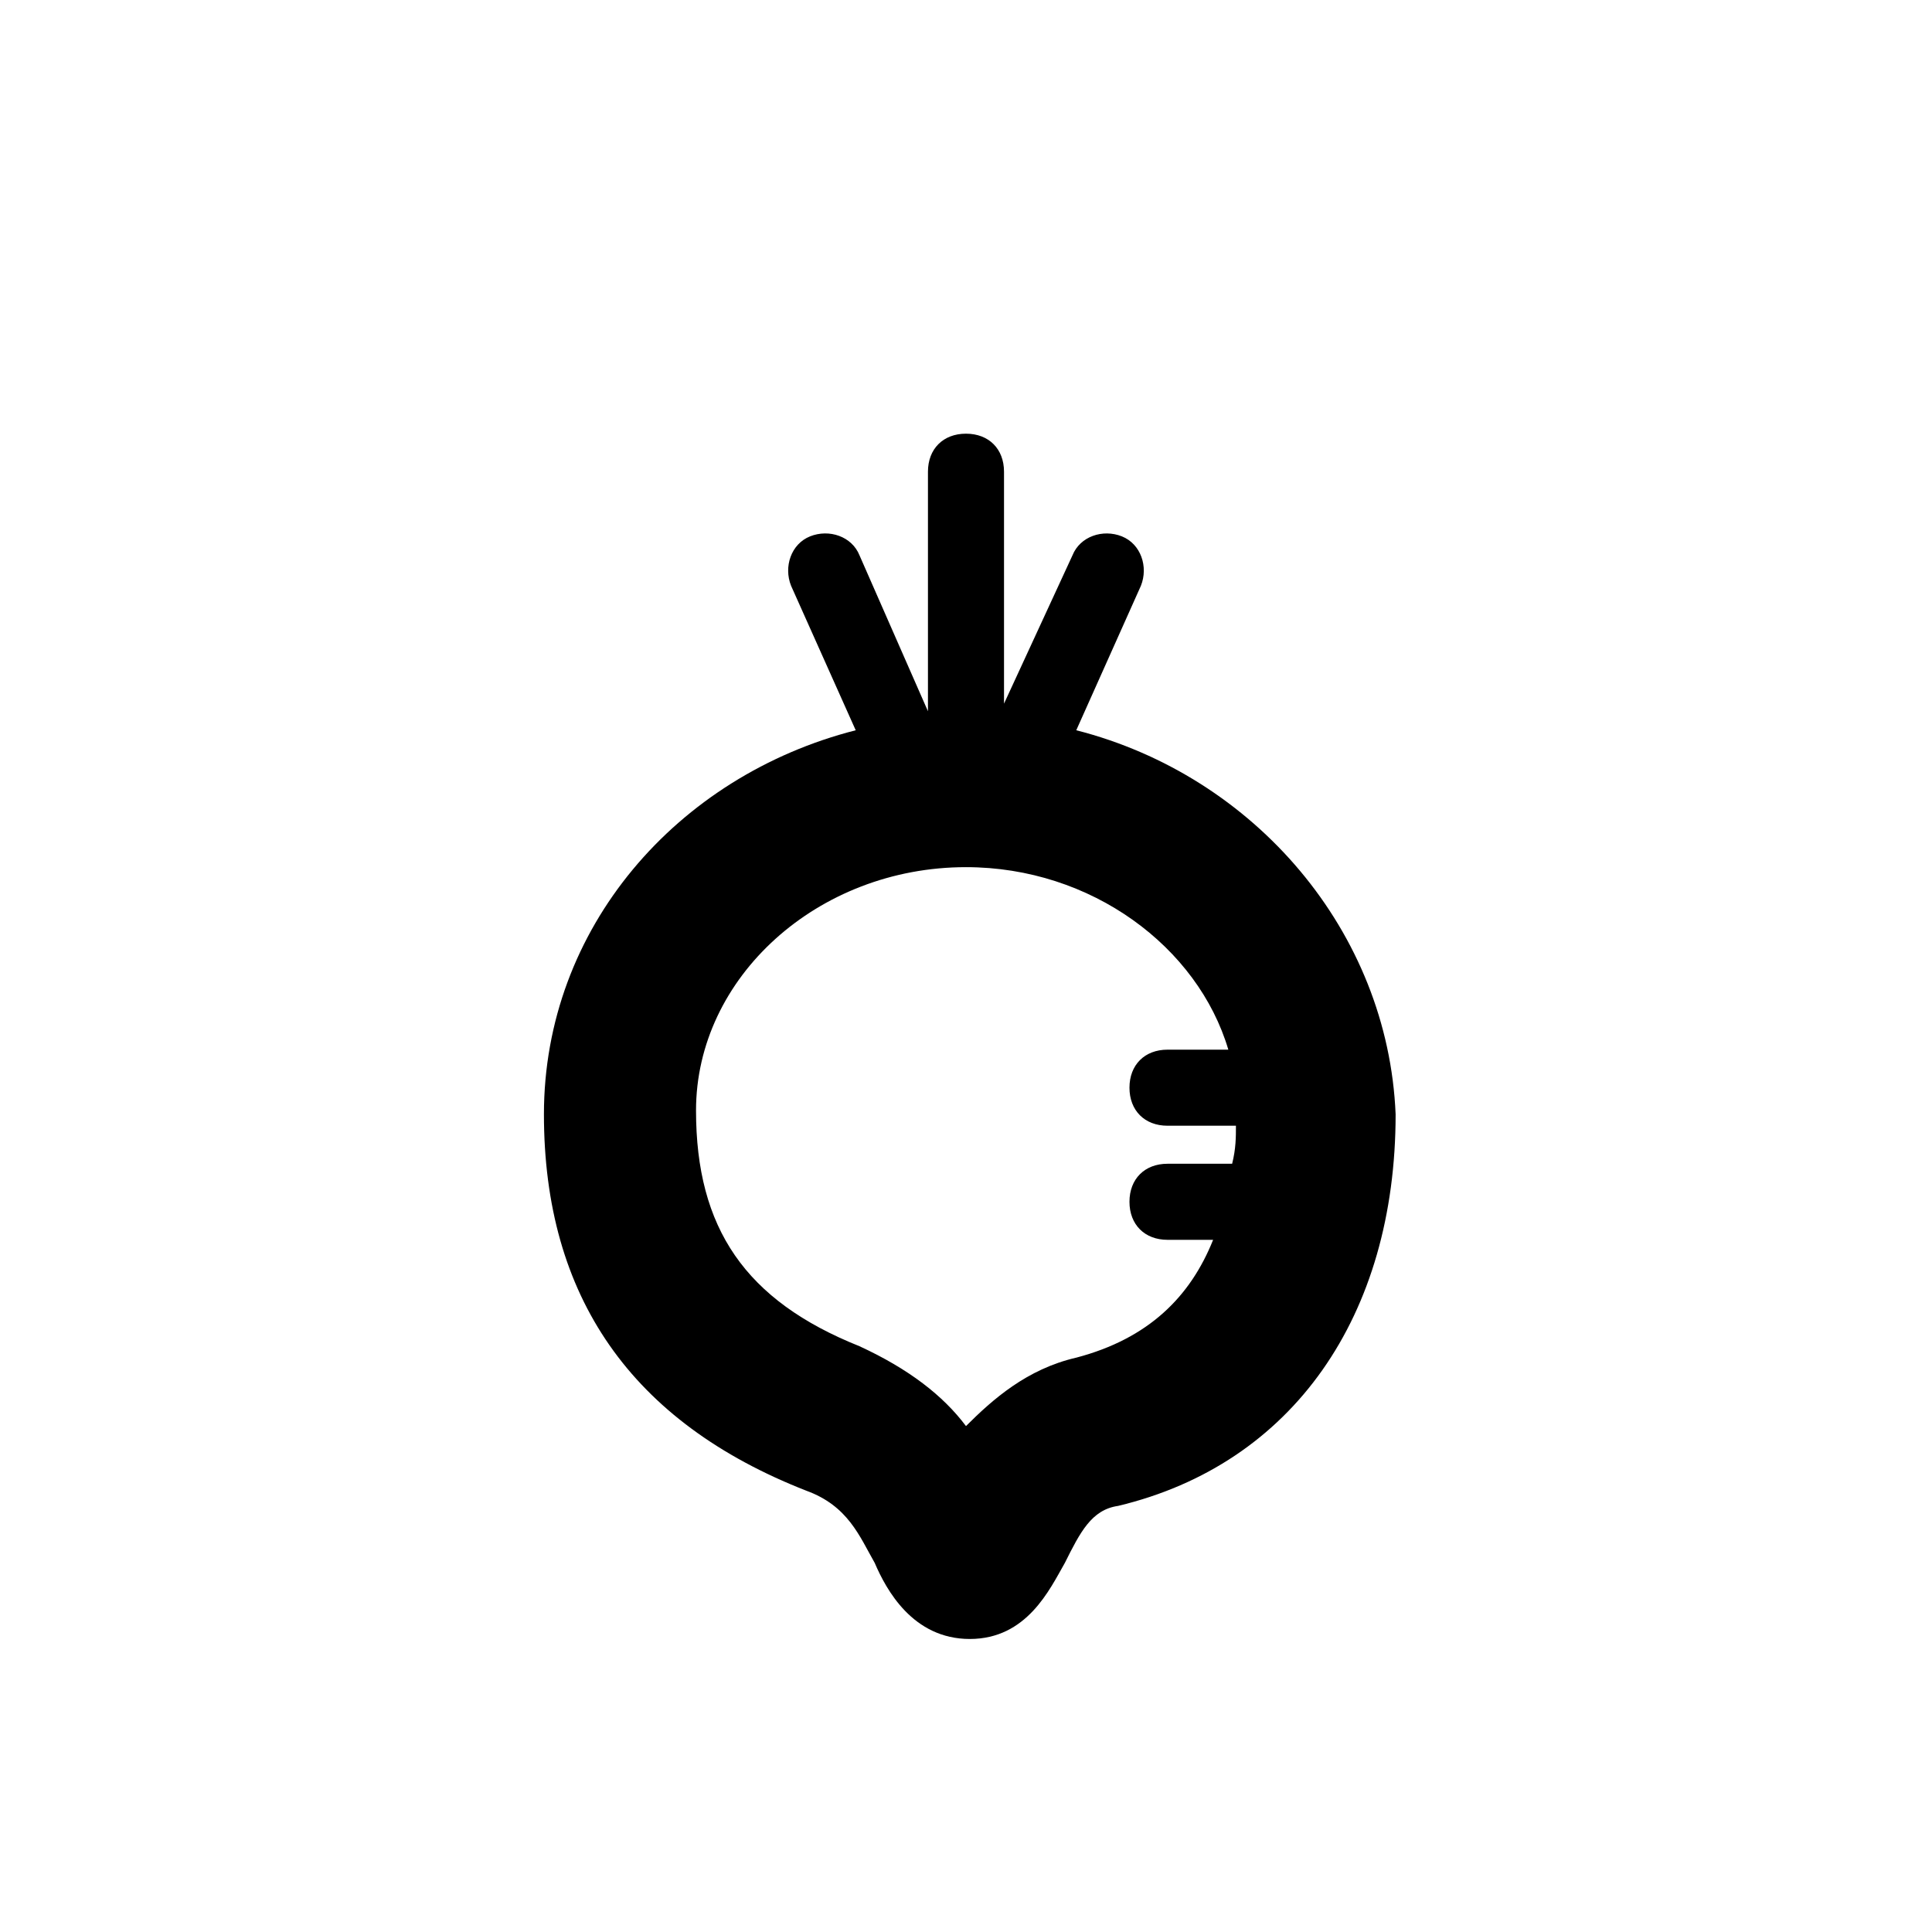 <?xml version="1.0" encoding="UTF-8"?>
<!-- Uploaded to: ICON Repo, www.iconrepo.com, Generator: ICON Repo Mixer Tools -->
<svg fill="#000000" width="800px" height="800px" version="1.1" viewBox="144 144 512 512" xmlns="http://www.w3.org/2000/svg">
 <path d="m429.22 337.53 17.129-38.289c2.016-5.039 0-11.082-5.039-13.098-5.039-2.016-11.082 0-13.098 5.039l-18.137 39.293v-61.465c0-6.047-4.031-10.078-10.078-10.078s-10.078 4.031-10.078 10.078v63.48l-18.137-41.312c-2.016-5.039-8.062-7.055-13.098-5.039-5.039 2.016-7.055 8.062-5.039 13.098l17.129 38.289c-47.359 12.09-82.625 52.395-82.625 101.77 0 48.367 23.176 81.617 69.527 99.754 11.082 4.031 14.105 12.09 18.137 19.145 3.023 7.055 10.078 20.152 25.191 20.152 15.113 0 21.16-13.098 25.191-20.152 4.031-8.062 7.055-14.105 14.105-15.113 46.352-11.082 73.555-50.383 73.555-103.79-2.012-48.363-37.277-89.676-84.637-101.77zm0 166.26c-13.098 3.023-22.168 11.082-29.223 18.137-6.047-8.062-15.113-15.113-28.215-21.16-30.23-12.09-43.328-31.234-43.328-62.473 0-35.266 32.242-64.488 71.539-64.488 33.25 0 61.465 21.16 69.527 48.367h-16.121c-6.047 0-10.078 4.031-10.078 10.078s4.031 10.078 10.078 10.078h18.137c0 3.023 0 6.047-1.008 10.078h-17.129c-6.047 0-10.078 4.031-10.078 10.078s4.031 10.078 10.078 10.078h12.09c-6.039 15.102-17.125 26.188-36.27 31.227z"/>
</svg>